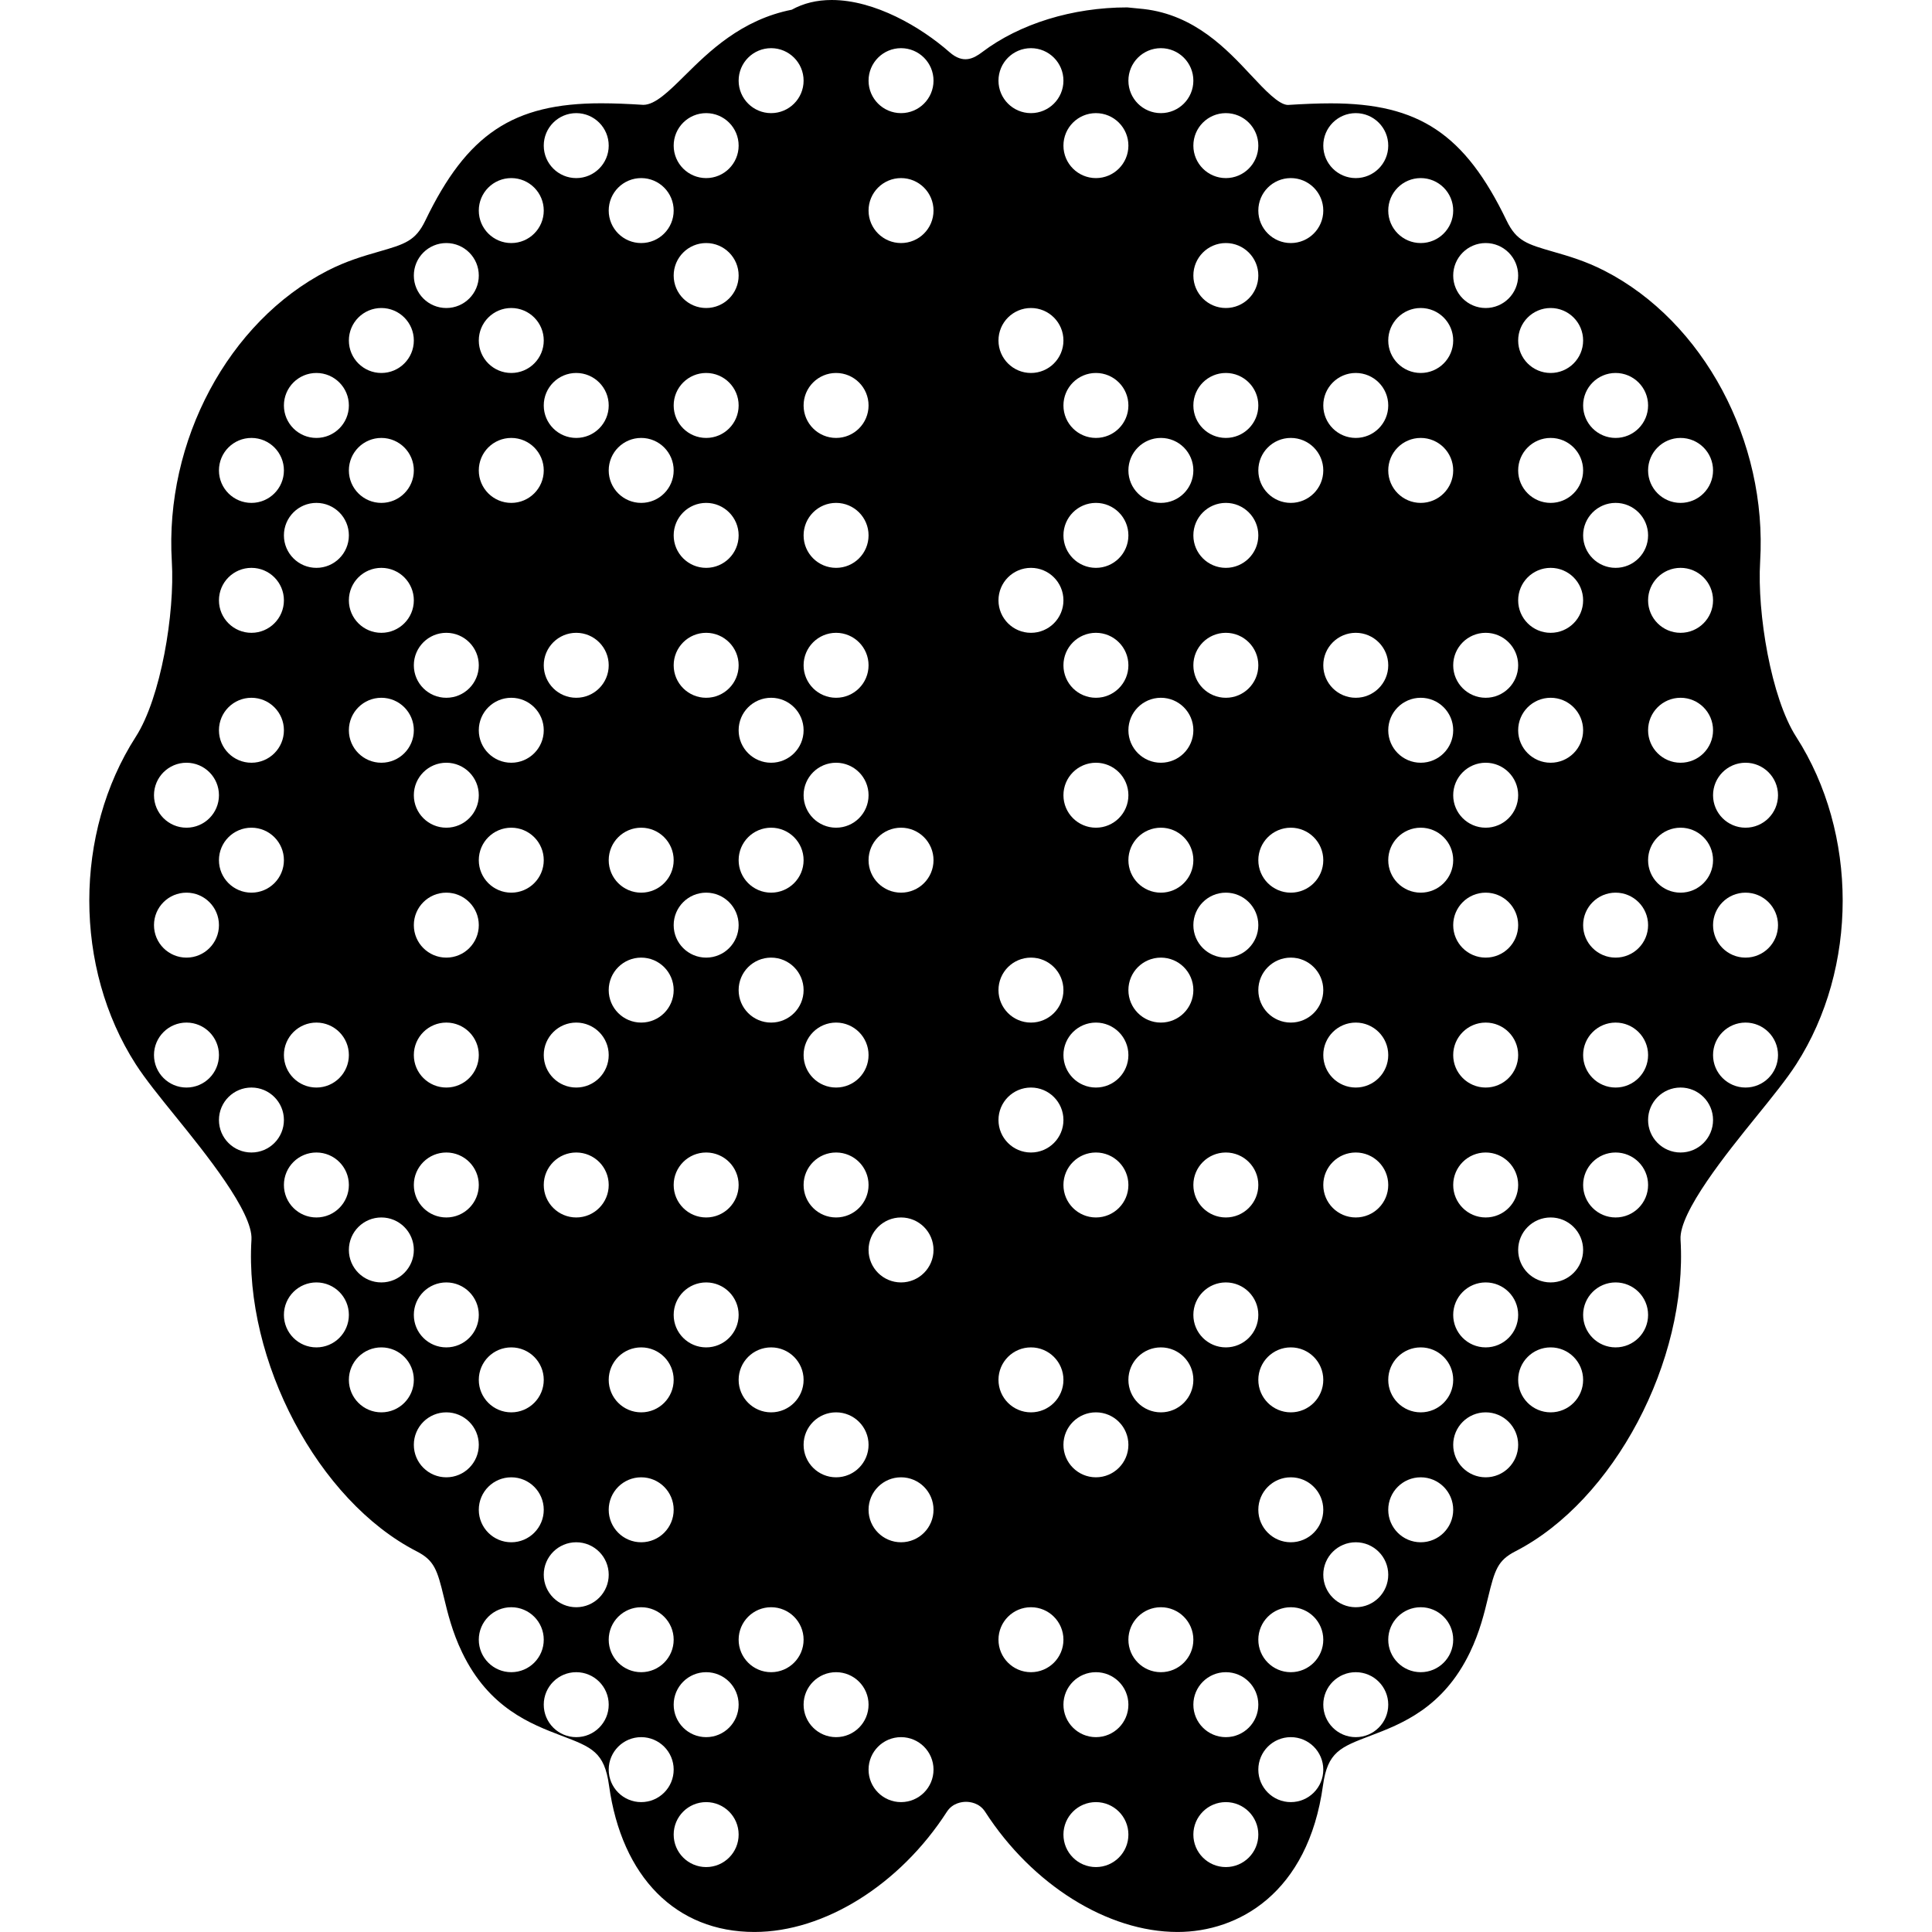 <?xml version="1.0" encoding="iso-8859-1"?>
<!-- Uploaded to: SVG Repo, www.svgrepo.com, Generator: SVG Repo Mixer Tools -->
<!DOCTYPE svg PUBLIC "-//W3C//DTD SVG 1.1//EN" "http://www.w3.org/Graphics/SVG/1.1/DTD/svg11.dtd">
<svg fill="#000000" height="800px" width="800px" version="1.1" id="Capa_1" xmlns="http://www.w3.org/2000/svg" xmlns:xlink="http://www.w3.org/1999/xlink" 
	 viewBox="0 0 59.482 59.482" xml:space="preserve">
<path d="M55.301,22.686c-0.774-1.203-1.206-3.811-1.11-5.398c0.225-3.707-1.745-7.388-4.789-8.95
	c-0.587-0.302-1.115-0.454-1.581-0.588c-0.801-0.231-1.132-0.327-1.435-0.956c-1.284-2.667-2.7-3.612-5.412-3.612
	c-0.397,0-0.828,0.018-1.32,0.049c-0.281,0-0.719-0.469-1.142-0.921c-0.741-0.793-1.731-1.852-3.301-2.032l-0.505-0.05
	c-1.682,0-3.309,0.501-4.463,1.374c-0.267,0.202-0.585,0.375-1.007,0.006C28.352,0.83,26.933,0,25.606,0
	c-0.458,0-0.868,0.099-1.229,0.299c-1.557,0.308-2.555,1.296-3.292,2.025c-0.49,0.485-0.913,0.904-1.279,0.904h-0.001
	c-0.47-0.03-0.901-0.048-1.298-0.048c-2.712,0-4.128,0.945-5.413,3.612c-0.302,0.629-0.633,0.725-1.434,0.956
	c-0.465,0.134-0.993,0.286-1.581,0.588c-3.044,1.563-5.013,5.243-4.789,8.95c0.096,1.588-0.336,4.195-1.11,5.398
	c-1.908,2.969-1.908,7.114,0,10.082c0.295,0.458,0.727,0.991,1.227,1.609c0.892,1.102,2.386,2.945,2.335,3.789
	c-0.227,3.736,2.053,8.041,5.082,9.596c0.545,0.28,0.637,0.563,0.843,1.42c0.114,0.474,0.256,1.063,0.562,1.697
	c0.823,1.711,2.114,2.201,3.056,2.561c0.936,0.355,1.323,0.503,1.465,1.529c0.39,2.826,2.064,4.514,4.478,4.514
	c2.15,0,4.476-1.453,5.925-3.702c0.177-0.274,0.471-0.305,0.588-0.305s0.411,0.03,0.588,0.305c1.449,2.249,3.775,3.702,5.925,3.702
	c1.863,0,4.018-1.186,4.478-4.514c0.142-1.026,0.529-1.174,1.465-1.529c0.942-0.359,2.233-0.85,3.057-2.561
	c0.305-0.634,0.447-1.224,0.561-1.697c0.207-0.856,0.298-1.14,0.843-1.42c3.028-1.555,5.308-5.859,5.082-9.596
	c-0.051-0.844,1.443-2.688,2.335-3.789c0.5-0.618,0.932-1.151,1.227-1.609C57.209,29.8,57.209,25.654,55.301,22.686z M25.741,11.483
	c0.552,0,1,0.448,1,1c0,0.552-0.448,1-1,1s-1-0.448-1-1C24.741,11.93,25.189,11.483,25.741,11.483z M9.741,31.483
	c0.552,0,1,0.448,1,1c0,0.552-0.448,1-1,1s-1-0.448-1-1C8.741,31.93,9.189,31.483,9.741,31.483z M7.741,27.483c-0.552,0-1-0.448-1-1
	c0-0.552,0.448-1,1-1s1,0.448,1,1C8.741,27.035,8.294,27.483,7.741,27.483z M21.741,29.483c-0.552,0-1-0.448-1-1
	c0-0.552,0.448-1,1-1s1,0.448,1,1C22.741,29.035,22.294,29.483,21.741,29.483z M22.741,36.483c0,0.552-0.448,1-1,1s-1-0.448-1-1
	c0-0.552,0.448-1,1-1S22.741,35.93,22.741,36.483z M13.741,33.483c-0.552,0-1-0.448-1-1c0-0.552,0.448-1,1-1s1,0.448,1,1
	C14.741,33.035,14.294,33.483,13.741,33.483z M14.741,36.483c0,0.552-0.448,1-1,1s-1-0.448-1-1c0-0.552,0.448-1,1-1
	S14.741,35.93,14.741,36.483z M11.741,23.483c-0.552,0-1-0.448-1-1c0-0.552,0.448-1,1-1s1,0.448,1,1
	C12.741,23.035,12.294,23.483,11.741,23.483z M13.741,29.483c-0.552,0-1-0.448-1-1c0-0.552,0.448-1,1-1s1,0.448,1,1
	C14.741,29.035,14.294,29.483,13.741,29.483z M13.741,25.483c-0.552,0-1-0.448-1-1c0-0.552,0.448-1,1-1s1,0.448,1,1
	C14.741,25.035,14.294,25.483,13.741,25.483z M15.741,25.483c0.552,0,1,0.448,1,1c0,0.552-0.448,1-1,1s-1-0.448-1-1
	C14.741,25.93,15.189,25.483,15.741,25.483z M17.741,33.483c-0.552,0-1-0.448-1-1c0-0.552,0.448-1,1-1s1,0.448,1,1
	C18.741,33.035,18.294,33.483,17.741,33.483z M18.741,36.483c0,0.552-0.448,1-1,1s-1-0.448-1-1c0-0.552,0.448-1,1-1
	S18.741,35.93,18.741,36.483z M17.741,21.483c-0.552,0-1-0.448-1-1c0-0.552,0.448-1,1-1s1,0.448,1,1
	C18.741,21.035,18.294,21.483,17.741,21.483z M19.741,25.483c0.552,0,1,0.448,1,1c0,0.552-0.448,1-1,1s-1-0.448-1-1
	C18.741,25.93,19.189,25.483,19.741,25.483z M20.741,20.483c0-0.552,0.448-1,1-1s1,0.448,1,1c0,0.552-0.448,1-1,1
	S20.741,21.035,20.741,20.483z M23.741,29.483c0.552,0,1,0.448,1,1c0,0.552-0.448,1-1,1s-1-0.448-1-1
	C22.741,29.93,23.189,29.483,23.741,29.483z M23.741,27.483c-0.552,0-1-0.448-1-1c0-0.552,0.448-1,1-1s1,0.448,1,1
	C24.741,27.035,24.294,27.483,23.741,27.483z M23.741,23.483c-0.552,0-1-0.448-1-1c0-0.552,0.448-1,1-1s1,0.448,1,1
	C24.741,23.035,24.294,23.483,23.741,23.483z M21.741,11.483c0.552,0,1,0.448,1,1c0,0.552-0.448,1-1,1s-1-0.448-1-1
	C20.741,11.93,21.189,11.483,21.741,11.483z M20.741,8.483c0-0.552,0.448-1,1-1s1,0.448,1,1c0,0.552-0.448,1-1,1
	S20.741,9.035,20.741,8.483z M21.741,15.483c0.552,0,1,0.448,1,1c0,0.552-0.448,1-1,1s-1-0.448-1-1
	C20.741,15.93,21.189,15.483,21.741,15.483z M19.741,15.483c-0.552,0-1-0.448-1-1c0-0.552,0.448-1,1-1s1,0.448,1,1
	C20.741,15.035,20.294,15.483,19.741,15.483z M17.741,13.483c-0.552,0-1-0.448-1-1c0-0.552,0.448-1,1-1s1,0.448,1,1
	C18.741,13.035,18.294,13.483,17.741,13.483z M15.741,11.483c-0.552,0-1-0.448-1-1c0-0.552,0.448-1,1-1s1,0.448,1,1
	C16.741,11.035,16.294,11.483,15.741,11.483z M15.741,13.483c0.552,0,1,0.448,1,1c0,0.552-0.448,1-1,1s-1-0.448-1-1
	C14.741,13.93,15.189,13.483,15.741,13.483z M15.741,21.483c0.552,0,1,0.448,1,1c0,0.552-0.448,1-1,1s-1-0.448-1-1
	C14.741,21.93,15.189,21.483,15.741,21.483z M13.741,21.483c-0.552,0-1-0.448-1-1c0-0.552,0.448-1,1-1s1,0.448,1,1
	C14.741,21.035,14.294,21.483,13.741,21.483z M11.741,17.483c0.552,0,1,0.448,1,1c0,0.552-0.448,1-1,1s-1-0.448-1-1
	C10.741,17.93,11.189,17.483,11.741,17.483z M10.741,14.483c0-0.552,0.448-1,1-1s1,0.448,1,1c0,0.552-0.448,1-1,1
	S10.741,15.035,10.741,14.483z M9.741,17.483c-0.552,0-1-0.448-1-1c0-0.552,0.448-1,1-1s1,0.448,1,1
	C10.741,17.035,10.294,17.483,9.741,17.483z M9.741,35.483c0.552,0,1,0.448,1,1c0,0.552-0.448,1-1,1s-1-0.448-1-1
	C8.741,35.93,9.189,35.483,9.741,35.483z M11.741,37.483c0.552,0,1,0.448,1,1c0,0.552-0.448,1-1,1s-1-0.448-1-1
	C10.741,37.93,11.189,37.483,11.741,37.483z M13.741,39.483c0.552,0,1,0.448,1,1c0,0.552-0.448,1-1,1s-1-0.448-1-1
	C12.741,39.93,13.189,39.483,13.741,39.483z M15.741,41.483c0.552,0,1,0.448,1,1c0,0.552-0.448,1-1,1s-1-0.448-1-1
	C14.741,41.93,15.189,41.483,15.741,41.483z M15.741,45.483c0.552,0,1,0.448,1,1c0,0.552-0.448,1-1,1s-1-0.448-1-1
	C14.741,45.93,15.189,45.483,15.741,45.483z M17.741,47.483c0.552,0,1,0.448,1,1c0,0.552-0.448,1-1,1s-1-0.448-1-1
	C16.741,47.93,17.189,47.483,17.741,47.483z M19.741,49.483c0.552,0,1,0.448,1,1c0,0.552-0.448,1-1,1s-1-0.448-1-1
	C18.741,49.93,19.189,49.483,19.741,49.483z M19.741,47.483c-0.552,0-1-0.448-1-1c0-0.552,0.448-1,1-1s1,0.448,1,1
	C20.741,47.035,20.294,47.483,19.741,47.483z M19.741,43.483c-0.552,0-1-0.448-1-1c0-0.552,0.448-1,1-1s1,0.448,1,1
	C20.741,43.035,20.294,43.483,19.741,43.483z M19.741,31.483c-0.552,0-1-0.448-1-1c0-0.552,0.448-1,1-1s1,0.448,1,1
	C20.741,31.035,20.294,31.483,19.741,31.483z M21.741,39.483c0.552,0,1,0.448,1,1c0,0.552-0.448,1-1,1s-1-0.448-1-1
	C20.741,39.93,21.189,39.483,21.741,39.483z M23.741,41.483c0.552,0,1,0.448,1,1c0,0.552-0.448,1-1,1s-1-0.448-1-1
	C22.741,41.93,23.189,41.483,23.741,41.483z M25.741,43.483c0.552,0,1,0.448,1,1c0,0.552-0.448,1-1,1s-1-0.448-1-1
	C24.741,43.93,25.189,43.483,25.741,43.483z M25.741,37.483c-0.552,0-1-0.448-1-1c0-0.552,0.448-1,1-1s1,0.448,1,1
	C26.741,37.035,26.294,37.483,25.741,37.483z M25.741,33.483c-0.552,0-1-0.448-1-1c0-0.552,0.448-1,1-1s1,0.448,1,1
	C26.741,33.035,26.294,33.483,25.741,33.483z M25.741,25.483c-0.552,0-1-0.448-1-1c0-0.552,0.448-1,1-1s1,0.448,1,1
	C26.741,25.035,26.294,25.483,25.741,25.483z M25.741,21.483c-0.552,0-1-0.448-1-1c0-0.552,0.448-1,1-1s1,0.448,1,1
	C26.741,21.035,26.294,21.483,25.741,21.483z M25.741,17.483c-0.552,0-1-0.448-1-1c0-0.552,0.448-1,1-1s1,0.448,1,1
	C26.741,17.035,26.294,17.483,25.741,17.483z M23.741,1.483c0.552,0,1,0.448,1,1c0,0.552-0.448,1-1,1s-1-0.448-1-1
	C22.741,1.93,23.189,1.483,23.741,1.483z M21.741,3.483c0.552,0,1,0.448,1,1c0,0.552-0.448,1-1,1s-1-0.448-1-1
	C20.741,3.93,21.189,3.483,21.741,3.483z M19.741,5.483c0.552,0,1,0.448,1,1c0,0.552-0.448,1-1,1s-1-0.448-1-1
	C18.741,5.93,19.189,5.483,19.741,5.483z M17.741,3.483c0.552,0,1,0.448,1,1c0,0.552-0.448,1-1,1s-1-0.448-1-1
	C16.741,3.93,17.189,3.483,17.741,3.483z M15.741,5.483c0.552,0,1,0.448,1,1c0,0.552-0.448,1-1,1s-1-0.448-1-1
	C14.741,5.93,15.189,5.483,15.741,5.483z M13.741,7.483c0.552,0,1,0.448,1,1c0,0.552-0.448,1-1,1s-1-0.448-1-1
	C12.741,7.93,13.189,7.483,13.741,7.483z M11.741,9.483c0.552,0,1,0.448,1,1c0,0.552-0.448,1-1,1s-1-0.448-1-1
	C10.741,9.93,11.189,9.483,11.741,9.483z M9.741,11.483c0.552,0,1,0.448,1,1c0,0.552-0.448,1-1,1s-1-0.448-1-1
	C8.741,11.93,9.189,11.483,9.741,11.483z M7.741,13.483c0.552,0,1,0.448,1,1c0,0.552-0.448,1-1,1s-1-0.448-1-1
	C6.741,13.93,7.189,13.483,7.741,13.483z M7.741,17.483c0.552,0,1,0.448,1,1c0,0.552-0.448,1-1,1s-1-0.448-1-1
	C6.741,17.93,7.189,17.483,7.741,17.483z M7.741,21.483c0.552,0,1,0.448,1,1c0,0.552-0.448,1-1,1s-1-0.448-1-1
	C6.741,21.93,7.189,21.483,7.741,21.483z M5.741,23.483c0.552,0,1,0.448,1,1c0,0.552-0.448,1-1,1s-1-0.448-1-1
	C4.741,23.93,5.189,23.483,5.741,23.483z M5.741,27.483c0.552,0,1,0.448,1,1c0,0.552-0.448,1-1,1s-1-0.448-1-1
	C4.741,27.93,5.189,27.483,5.741,27.483z M5.741,33.483c-0.552,0-1-0.448-1-1c0-0.552,0.448-1,1-1s1,0.448,1,1
	C6.741,33.035,6.294,33.483,5.741,33.483z M7.741,35.483c-0.552,0-1-0.448-1-1c0-0.552,0.448-1,1-1s1,0.448,1,1
	C8.741,35.035,8.294,35.483,7.741,35.483z M9.741,41.483c-0.552,0-1-0.448-1-1c0-0.552,0.448-1,1-1s1,0.448,1,1
	C10.741,41.035,10.294,41.483,9.741,41.483z M11.741,43.483c-0.552,0-1-0.448-1-1c0-0.552,0.448-1,1-1s1,0.448,1,1
	C12.741,43.035,12.294,43.483,11.741,43.483z M13.741,45.483c-0.552,0-1-0.448-1-1c0-0.552,0.448-1,1-1s1,0.448,1,1
	C14.741,45.035,14.294,45.483,13.741,45.483z M15.741,51.483c-0.552,0-1-0.448-1-1c0-0.552,0.448-1,1-1s1,0.448,1,1
	C16.741,51.035,16.294,51.483,15.741,51.483z M17.741,53.483c-0.552,0-1-0.448-1-1c0-0.552,0.448-1,1-1s1,0.448,1,1
	C18.741,53.035,18.294,53.483,17.741,53.483z M19.741,55.483c-0.552,0-1-0.448-1-1c0-0.552,0.448-1,1-1s1,0.448,1,1
	C20.741,55.035,20.294,55.483,19.741,55.483z M21.741,57.483c-0.552,0-1-0.448-1-1c0-0.552,0.448-1,1-1s1,0.448,1,1
	C22.741,57.035,22.294,57.483,21.741,57.483z M21.741,53.483c-0.552,0-1-0.448-1-1c0-0.552,0.448-1,1-1s1,0.448,1,1
	C22.741,53.035,22.294,53.483,21.741,53.483z M23.741,51.483c-0.552,0-1-0.448-1-1c0-0.552,0.448-1,1-1s1,0.448,1,1
	C24.741,51.035,24.294,51.483,23.741,51.483z M25.741,53.483c-0.552,0-1-0.448-1-1c0-0.552,0.448-1,1-1s1,0.448,1,1
	C26.741,53.035,26.294,53.483,25.741,53.483z M27.741,55.483c-0.552,0-1-0.448-1-1c0-0.552,0.448-1,1-1s1,0.448,1,1
	C28.741,55.035,28.294,55.483,27.741,55.483z M27.741,47.483c-0.552,0-1-0.448-1-1c0-0.552,0.448-1,1-1s1,0.448,1,1
	C28.741,47.035,28.294,47.483,27.741,47.483z M27.741,39.483c-0.552,0-1-0.448-1-1c0-0.552,0.448-1,1-1s1,0.448,1,1
	C28.741,39.035,28.294,39.483,27.741,39.483z M27.741,27.483c-0.552,0-1-0.448-1-1c0-0.552,0.448-1,1-1s1,0.448,1,1
	C28.741,27.035,28.294,27.483,27.741,27.483z M27.741,7.483c-0.552,0-1-0.448-1-1c0-0.552,0.448-1,1-1s1,0.448,1,1
	C28.741,7.035,28.294,7.483,27.741,7.483z M27.741,3.483c-0.552,0-1-0.448-1-1c0-0.552,0.448-1,1-1s1,0.448,1,1
	C28.741,3.035,28.294,3.483,27.741,3.483z M51.741,13.483c0.552,0,1,0.448,1,1c0,0.552-0.448,1-1,1s-1-0.448-1-1
	C50.741,13.93,51.189,13.483,51.741,13.483z M33.741,37.483c-0.552,0-1-0.448-1-1c0-0.552,0.448-1,1-1s1,0.448,1,1
	C34.741,37.035,34.294,37.483,33.741,37.483z M34.741,44.483c0,0.552-0.448,1-1,1s-1-0.448-1-1c0-0.552,0.448-1,1-1
	S34.741,43.93,34.741,44.483z M45.741,29.483c-0.552,0-1-0.448-1-1c0-0.552,0.448-1,1-1s1,0.448,1,1
	C46.741,29.035,46.294,29.483,45.741,29.483z M46.741,32.483c0,0.552-0.448,1-1,1s-1-0.448-1-1c0-0.552,0.448-1,1-1
	S46.741,31.93,46.741,32.483z M45.741,25.483c-0.552,0-1-0.448-1-1c0-0.552,0.448-1,1-1s1,0.448,1,1
	C46.741,25.035,46.294,25.483,45.741,25.483z M43.741,23.483c-0.552,0-1-0.448-1-1c0-0.552,0.448-1,1-1s1,0.448,1,1
	C44.741,23.035,44.294,23.483,43.741,23.483z M45.741,21.483c-0.552,0-1-0.448-1-1c0-0.552,0.448-1,1-1s1,0.448,1,1
	C46.741,21.035,46.294,21.483,45.741,21.483z M43.741,13.483c0.552,0,1,0.448,1,1c0,0.552-0.448,1-1,1s-1-0.448-1-1
	C42.741,13.93,43.189,13.483,43.741,13.483z M42.741,10.483c0-0.552,0.448-1,1-1s1,0.448,1,1c0,0.552-0.448,1-1,1
	S42.741,11.035,42.741,10.483z M41.741,13.483c-0.552,0-1-0.448-1-1c0-0.552,0.448-1,1-1s1,0.448,1,1
	C42.741,13.035,42.294,13.483,41.741,13.483z M41.741,19.483c0.552,0,1,0.448,1,1c0,0.552-0.448,1-1,1s-1-0.448-1-1
	C40.741,19.93,41.189,19.483,41.741,19.483z M37.741,21.483c-0.552,0-1-0.448-1-1c0-0.552,0.448-1,1-1s1,0.448,1,1
	C38.741,21.035,38.294,21.483,37.741,21.483z M39.741,25.483c0.552,0,1,0.448,1,1c0,0.552-0.448,1-1,1s-1-0.448-1-1
	C38.741,25.93,39.189,25.483,39.741,25.483z M37.741,27.483c0.552,0,1,0.448,1,1c0,0.552-0.448,1-1,1s-1-0.448-1-1
	C36.741,27.93,37.189,27.483,37.741,27.483z M35.741,25.483c0.552,0,1,0.448,1,1c0,0.552-0.448,1-1,1s-1-0.448-1-1
	C34.741,25.93,35.189,25.483,35.741,25.483z M34.741,22.483c0-0.552,0.448-1,1-1s1,0.448,1,1c0,0.552-0.448,1-1,1
	S34.741,23.035,34.741,22.483z M35.741,29.483c0.552,0,1,0.448,1,1c0,0.552-0.448,1-1,1s-1-0.448-1-1
	C34.741,29.93,35.189,29.483,35.741,29.483z M37.741,35.483c0.552,0,1,0.448,1,1c0,0.552-0.448,1-1,1s-1-0.448-1-1
	C36.741,35.93,37.189,35.483,37.741,35.483z M39.741,31.483c-0.552,0-1-0.448-1-1c0-0.552,0.448-1,1-1s1,0.448,1,1
	C40.741,31.035,40.294,31.483,39.741,31.483z M40.741,42.483c0,0.552-0.448,1-1,1s-1-0.448-1-1c0-0.552,0.448-1,1-1
	S40.741,41.93,40.741,42.483z M41.741,31.483c0.552,0,1,0.448,1,1c0,0.552-0.448,1-1,1s-1-0.448-1-1
	C40.741,31.93,41.189,31.483,41.741,31.483z M39.741,15.483c-0.552,0-1-0.448-1-1c0-0.552,0.448-1,1-1s1,0.448,1,1
	C40.741,15.035,40.294,15.483,39.741,15.483z M37.741,11.483c0.552,0,1,0.448,1,1c0,0.552-0.448,1-1,1s-1-0.448-1-1
	C36.741,11.93,37.189,11.483,37.741,11.483z M36.741,8.483c0-0.552,0.448-1,1-1s1,0.448,1,1c0,0.552-0.448,1-1,1
	S36.741,9.035,36.741,8.483z M37.741,15.483c0.552,0,1,0.448,1,1c0,0.552-0.448,1-1,1s-1-0.448-1-1
	C36.741,15.93,37.189,15.483,37.741,15.483z M35.741,15.483c-0.552,0-1-0.448-1-1c0-0.552,0.448-1,1-1s1,0.448,1,1
	C36.741,15.035,36.294,15.483,35.741,15.483z M33.741,13.483c-0.552,0-1-0.448-1-1c0-0.552,0.448-1,1-1s1,0.448,1,1
	C34.741,13.035,34.294,13.483,33.741,13.483z M33.741,15.483c0.552,0,1,0.448,1,1c0,0.552-0.448,1-1,1s-1-0.448-1-1
	C32.741,15.93,33.189,15.483,33.741,15.483z M33.741,19.483c0.552,0,1,0.448,1,1c0,0.552-0.448,1-1,1s-1-0.448-1-1
	C32.741,19.93,33.189,19.483,33.741,19.483z M33.741,23.483c0.552,0,1,0.448,1,1c0,0.552-0.448,1-1,1s-1-0.448-1-1
	C32.741,23.93,33.189,23.483,33.741,23.483z M33.741,31.483c0.552,0,1,0.448,1,1c0,0.552-0.448,1-1,1s-1-0.448-1-1
	C32.741,31.93,33.189,31.483,33.741,31.483z M35.741,41.483c0.552,0,1,0.448,1,1c0,0.552-0.448,1-1,1s-1-0.448-1-1
	C34.741,41.93,35.189,41.483,35.741,41.483z M37.741,41.483c-0.552,0-1-0.448-1-1c0-0.552,0.448-1,1-1s1,0.448,1,1
	C38.741,41.035,38.294,41.483,37.741,41.483z M38.741,52.483c0,0.552-0.448,1-1,1s-1-0.448-1-1c0-0.552,0.448-1,1-1
	S38.741,51.93,38.741,52.483z M39.741,47.483c-0.552,0-1-0.448-1-1c0-0.552,0.448-1,1-1s1,0.448,1,1
	C40.741,47.035,40.294,47.483,39.741,47.483z M40.741,50.483c0,0.552-0.448,1-1,1s-1-0.448-1-1c0-0.552,0.448-1,1-1
	S40.741,49.93,40.741,50.483z M41.741,47.483c0.552,0,1,0.448,1,1c0,0.552-0.448,1-1,1s-1-0.448-1-1
	C40.741,47.93,41.189,47.483,41.741,47.483z M41.741,37.483c-0.552,0-1-0.448-1-1c0-0.552,0.448-1,1-1s1,0.448,1,1
	C42.741,37.035,42.294,37.483,41.741,37.483z M43.741,41.483c0.552,0,1,0.448,1,1c0,0.552-0.448,1-1,1s-1-0.448-1-1
	C42.741,41.93,43.189,41.483,43.741,41.483z M43.741,27.483c-0.552,0-1-0.448-1-1c0-0.552,0.448-1,1-1s1,0.448,1,1
	C44.741,27.035,44.294,27.483,43.741,27.483z M45.741,37.483c-0.552,0-1-0.448-1-1c0-0.552,0.448-1,1-1s1,0.448,1,1
	C46.741,37.035,46.294,37.483,45.741,37.483z M46.741,40.483c0,0.552-0.448,1-1,1s-1-0.448-1-1c0-0.552,0.448-1,1-1
	S46.741,39.93,46.741,40.483z M47.741,37.483c0.552,0,1,0.448,1,1c0,0.552-0.448,1-1,1s-1-0.448-1-1
	C46.741,37.93,47.189,37.483,47.741,37.483z M47.741,23.483c-0.552,0-1-0.448-1-1c0-0.552,0.448-1,1-1s1,0.448,1,1
	C48.741,23.035,48.294,23.483,47.741,23.483z M47.741,17.483c0.552,0,1,0.448,1,1c0,0.552-0.448,1-1,1s-1-0.448-1-1
	C46.741,17.93,47.189,17.483,47.741,17.483z M46.741,14.483c0-0.552,0.448-1,1-1s1,0.448,1,1c0,0.552-0.448,1-1,1
	S46.741,15.035,46.741,14.483z M49.741,29.483c-0.552,0-1-0.448-1-1c0-0.552,0.448-1,1-1s1,0.448,1,1
	C50.741,29.035,50.294,29.483,49.741,29.483z M50.741,32.483c0,0.552-0.448,1-1,1s-1-0.448-1-1c0-0.552,0.448-1,1-1
	S50.741,31.93,50.741,32.483z M49.741,17.483c-0.552,0-1-0.448-1-1c0-0.552,0.448-1,1-1s1,0.448,1,1
	C50.741,17.035,50.294,17.483,49.741,17.483z M51.741,23.483c-0.552,0-1-0.448-1-1c0-0.552,0.448-1,1-1s1,0.448,1,1
	C52.741,23.035,52.294,23.483,51.741,23.483z M52.741,26.483c0,0.552-0.448,1-1,1s-1-0.448-1-1c0-0.552,0.448-1,1-1
	S52.741,25.93,52.741,26.483z M51.741,19.483c-0.552,0-1-0.448-1-1c0-0.552,0.448-1,1-1s1,0.448,1,1
	C52.741,19.035,52.294,19.483,51.741,19.483z M49.741,11.483c0.552,0,1,0.448,1,1c0,0.552-0.448,1-1,1s-1-0.448-1-1
	C48.741,11.93,49.189,11.483,49.741,11.483z M47.741,9.483c0.552,0,1,0.448,1,1c0,0.552-0.448,1-1,1s-1-0.448-1-1
	C46.741,9.93,47.189,9.483,47.741,9.483z M45.741,7.483c0.552,0,1,0.448,1,1c0,0.552-0.448,1-1,1s-1-0.448-1-1
	C44.741,7.93,45.189,7.483,45.741,7.483z M43.741,5.483c0.552,0,1,0.448,1,1c0,0.552-0.448,1-1,1s-1-0.448-1-1
	C42.741,5.93,43.189,5.483,43.741,5.483z M41.741,3.483c0.552,0,1,0.448,1,1c0,0.552-0.448,1-1,1s-1-0.448-1-1
	C40.741,3.93,41.189,3.483,41.741,3.483z M39.741,5.483c0.552,0,1,0.448,1,1c0,0.552-0.448,1-1,1s-1-0.448-1-1
	C38.741,5.93,39.189,5.483,39.741,5.483z M37.741,3.483c0.552,0,1,0.448,1,1c0,0.552-0.448,1-1,1s-1-0.448-1-1
	C36.741,3.93,37.189,3.483,37.741,3.483z M35.741,1.483c0.552,0,1,0.448,1,1c0,0.552-0.448,1-1,1s-1-0.448-1-1
	C34.741,1.93,35.189,1.483,35.741,1.483z M33.741,3.483c0.552,0,1,0.448,1,1c0,0.552-0.448,1-1,1s-1-0.448-1-1
	C32.741,3.93,33.189,3.483,33.741,3.483z M31.741,1.483c0.552,0,1,0.448,1,1c0,0.552-0.448,1-1,1s-1-0.448-1-1
	C30.741,1.93,31.189,1.483,31.741,1.483z M31.741,9.483c0.552,0,1,0.448,1,1c0,0.552-0.448,1-1,1s-1-0.448-1-1
	C30.741,9.93,31.189,9.483,31.741,9.483z M31.741,17.483c0.552,0,1,0.448,1,1c0,0.552-0.448,1-1,1s-1-0.448-1-1
	C30.741,17.93,31.189,17.483,31.741,17.483z M31.741,29.483c0.552,0,1,0.448,1,1c0,0.552-0.448,1-1,1s-1-0.448-1-1
	C30.741,29.93,31.189,29.483,31.741,29.483z M31.741,33.483c0.552,0,1,0.448,1,1c0,0.552-0.448,1-1,1s-1-0.448-1-1
	C30.741,33.93,31.189,33.483,31.741,33.483z M31.741,41.483c0.552,0,1,0.448,1,1c0,0.552-0.448,1-1,1s-1-0.448-1-1
	C30.741,41.93,31.189,41.483,31.741,41.483z M31.741,51.483c-0.552,0-1-0.448-1-1c0-0.552,0.448-1,1-1s1,0.448,1,1
	C32.741,51.035,32.294,51.483,31.741,51.483z M33.741,57.483c-0.552,0-1-0.448-1-1c0-0.552,0.448-1,1-1s1,0.448,1,1
	C34.741,57.035,34.294,57.483,33.741,57.483z M33.741,53.483c-0.552,0-1-0.448-1-1c0-0.552,0.448-1,1-1s1,0.448,1,1
	C34.741,53.035,34.294,53.483,33.741,53.483z M35.741,51.483c-0.552,0-1-0.448-1-1c0-0.552,0.448-1,1-1s1,0.448,1,1
	C36.741,51.035,36.294,51.483,35.741,51.483z M37.741,57.483c-0.552,0-1-0.448-1-1c0-0.552,0.448-1,1-1s1,0.448,1,1
	C38.741,57.035,38.294,57.483,37.741,57.483z M39.741,55.483c-0.552,0-1-0.448-1-1c0-0.552,0.448-1,1-1s1,0.448,1,1
	C40.741,55.035,40.294,55.483,39.741,55.483z M41.741,53.483c-0.552,0-1-0.448-1-1c0-0.552,0.448-1,1-1s1,0.448,1,1
	C42.741,53.035,42.294,53.483,41.741,53.483z M43.741,51.483c-0.552,0-1-0.448-1-1c0-0.552,0.448-1,1-1s1,0.448,1,1
	C44.741,51.035,44.294,51.483,43.741,51.483z M43.741,47.483c-0.552,0-1-0.448-1-1c0-0.552,0.448-1,1-1s1,0.448,1,1
	C44.741,47.035,44.294,47.483,43.741,47.483z M45.741,45.483c-0.552,0-1-0.448-1-1c0-0.552,0.448-1,1-1s1,0.448,1,1
	C46.741,45.035,46.294,45.483,45.741,45.483z M47.741,43.483c-0.552,0-1-0.448-1-1c0-0.552,0.448-1,1-1s1,0.448,1,1
	C48.741,43.035,48.294,43.483,47.741,43.483z M49.741,41.483c-0.552,0-1-0.448-1-1c0-0.552,0.448-1,1-1s1,0.448,1,1
	C50.741,41.035,50.294,41.483,49.741,41.483z M49.741,37.483c-0.552,0-1-0.448-1-1c0-0.552,0.448-1,1-1s1,0.448,1,1
	C50.741,37.035,50.294,37.483,49.741,37.483z M51.741,35.483c-0.552,0-1-0.448-1-1c0-0.552,0.448-1,1-1s1,0.448,1,1
	C52.741,35.035,52.294,35.483,51.741,35.483z M53.741,33.483c-0.552,0-1-0.448-1-1c0-0.552,0.448-1,1-1s1,0.448,1,1
	C54.741,33.035,54.294,33.483,53.741,33.483z M53.741,29.483c-0.552,0-1-0.448-1-1c0-0.552,0.448-1,1-1s1,0.448,1,1
	C54.741,29.035,54.294,29.483,53.741,29.483z M53.741,25.483c-0.552,0-1-0.448-1-1c0-0.552,0.448-1,1-1s1,0.448,1,1
	C54.741,25.035,54.294,25.483,53.741,25.483z"/>
</svg>